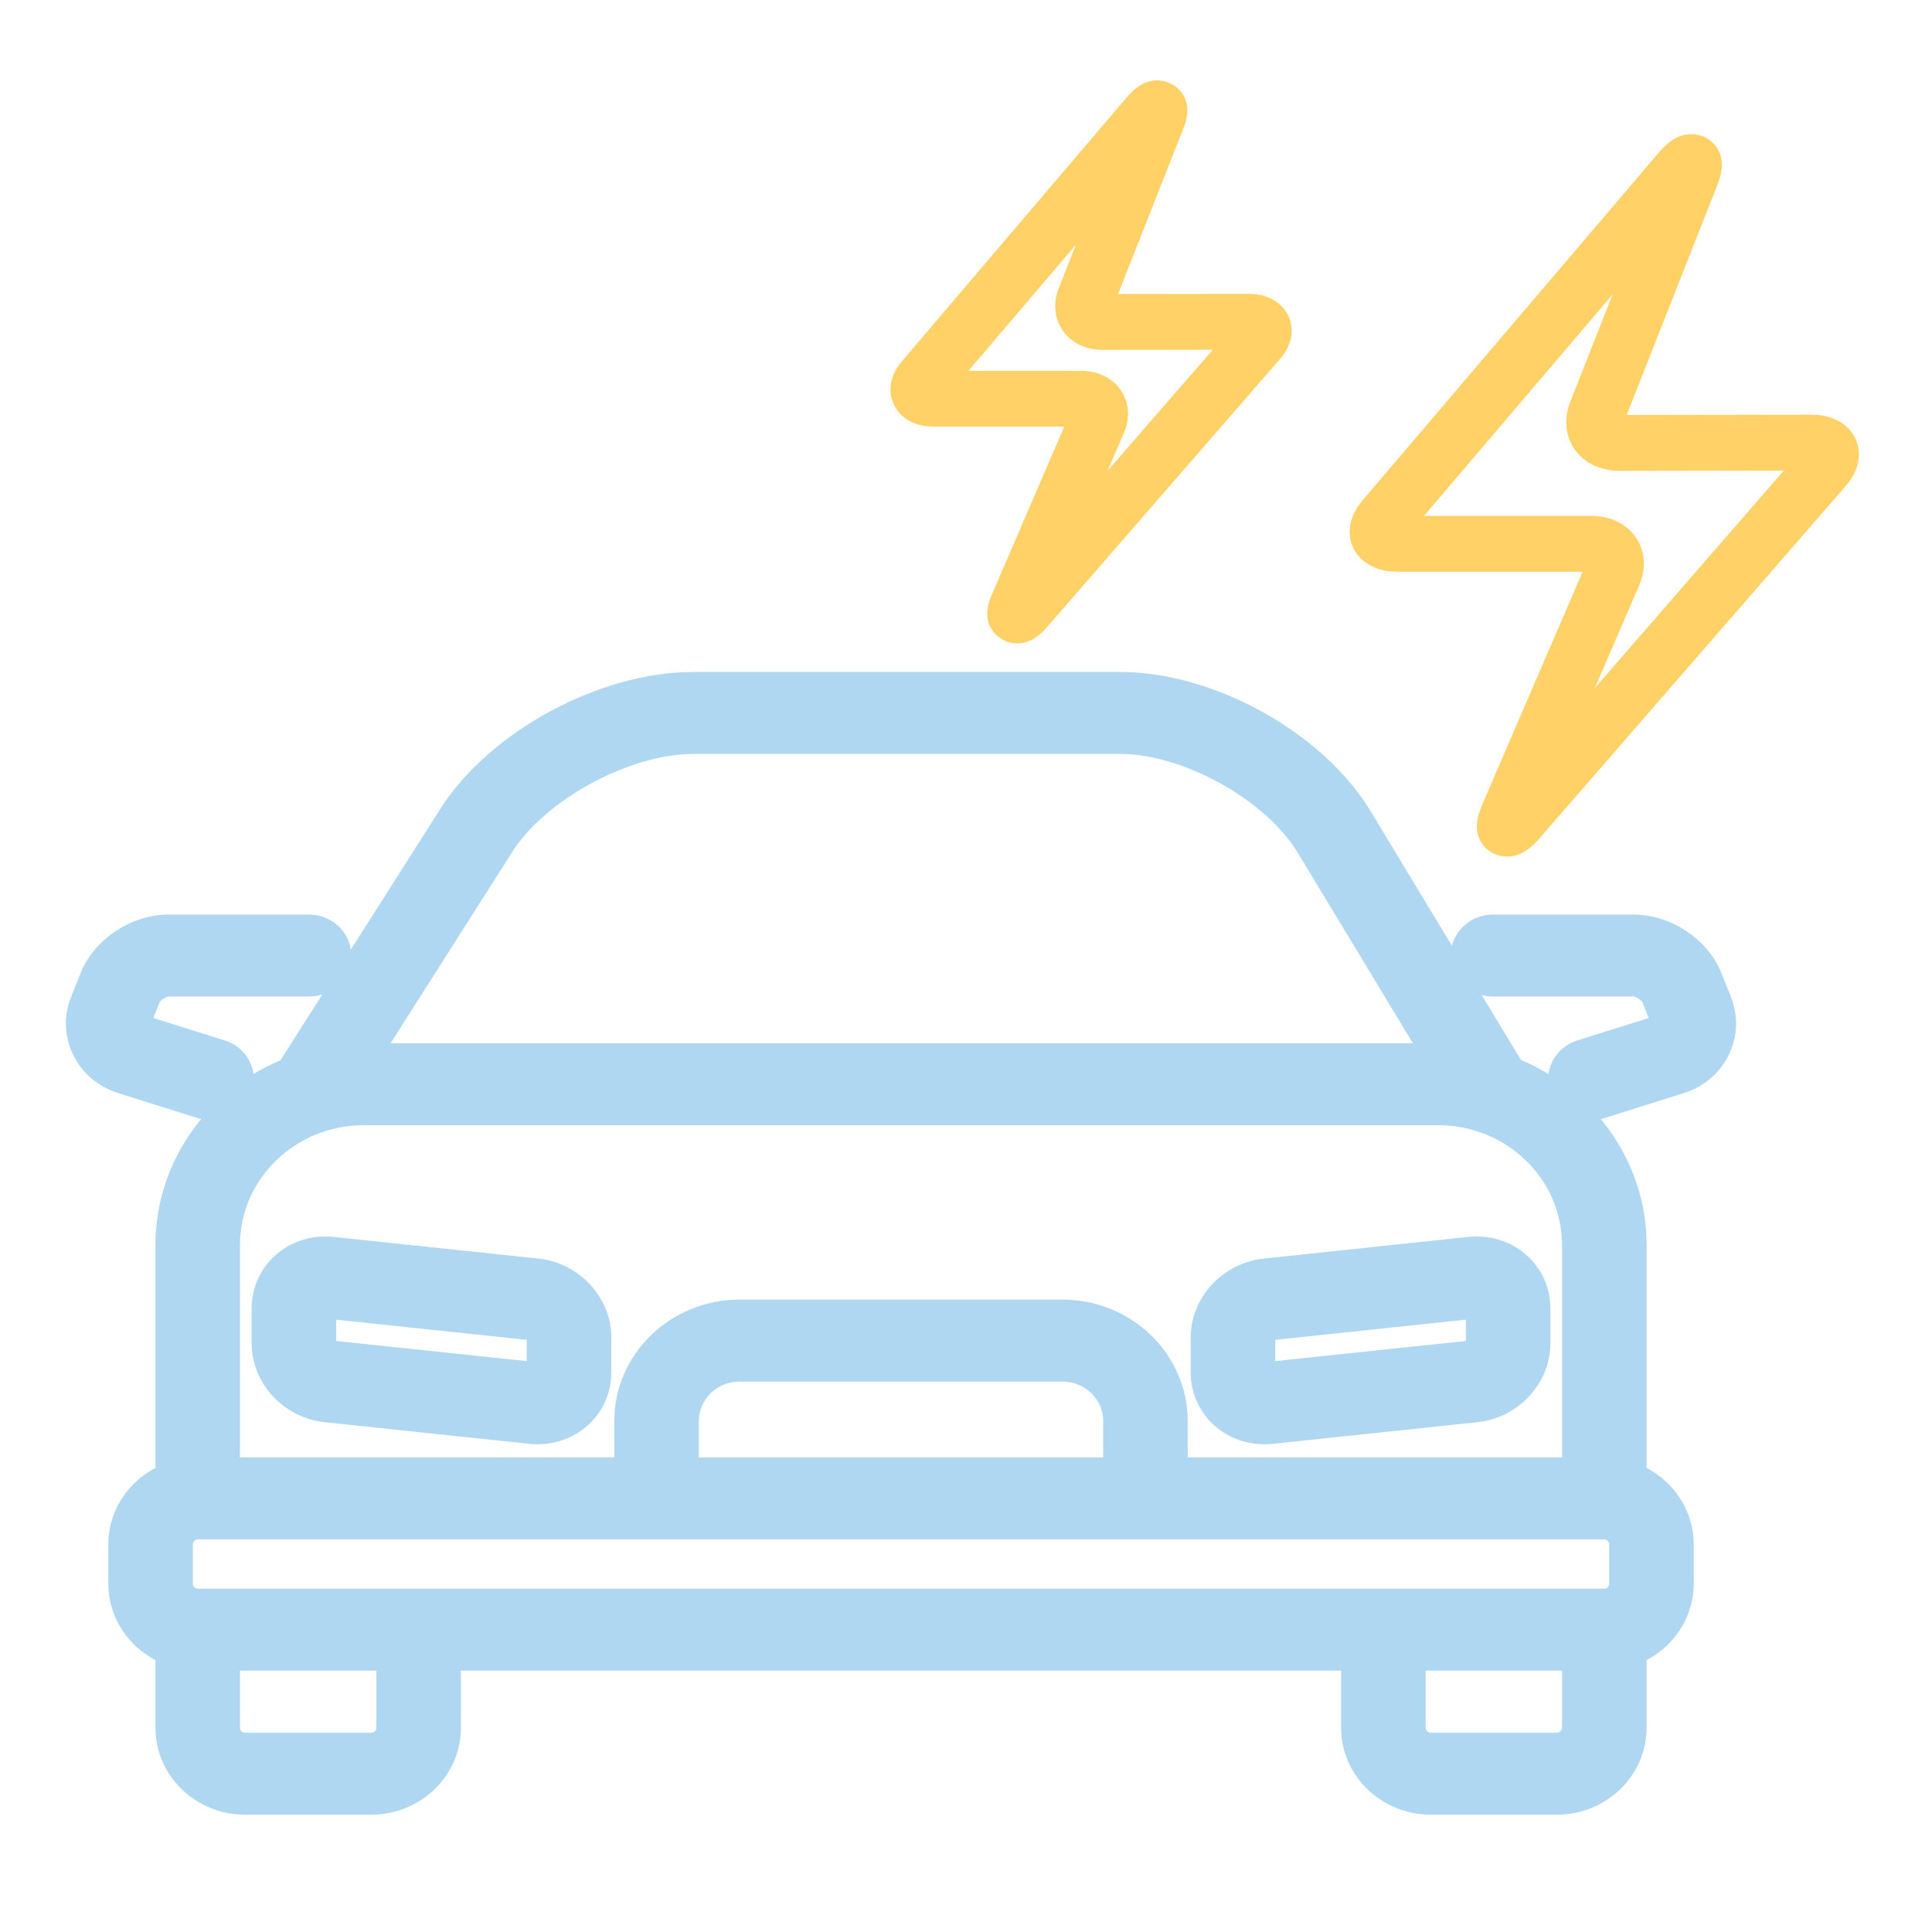 <svg xmlns="http://www.w3.org/2000/svg" xmlns:xlink="http://www.w3.org/1999/xlink" xmlns:serif="http://www.serif.com/" width="100%" height="100%" viewBox="0 0 1667 1667" xml:space="preserve" style="fill-rule:evenodd;clip-rule:evenodd;stroke-linejoin:round;stroke-miterlimit:2;">    <g id="Layer41">        <g transform="matrix(2.931,0,0,2.842,-9353,-6822.91)">            <path d="M3348.9,2788.59L3288.71,2782.02C3278.9,2780.96 3270.92,2788.36 3270.92,2797.98L3270.92,2808.55C3270.92,2817.78 3278.1,2825.78 3287.26,2826.78L3347.46,2833.35C3348.09,2833.42 3348.7,2833.45 3349.31,2833.45C3358.25,2833.45 3365.25,2826.4 3365.25,2817.39L3365.25,2806.82C3365.25,2797.6 3358.07,2789.6 3348.9,2788.59ZM3351.91,2817.39C3351.91,2819.19 3350.62,2820.3 3348.9,2820.09L3288.71,2813.53C3286.34,2813.27 3284.25,2810.94 3284.25,2808.55L3284.25,2797.98C3284.25,2796.33 3285.28,2795.25 3286.86,2795.25C3286.99,2795.25 3287.13,2795.26 3287.26,2795.28L3347.45,2801.85C3349.83,2802.11 3351.91,2804.43 3351.91,2806.82L3351.91,2817.39Z" style="fill:rgb(176,215,242);fill-rule:nonzero;stroke:rgb(176,215,242);stroke-width:11.55px;"></path>        </g>        <g transform="matrix(2.931,0,0,2.842,-9353,-6822.91)">            <path d="M3547.36,2806.82L3547.36,2817.39C3547.36,2826.4 3554.36,2833.45 3563.29,2833.45C3563.9,2833.45 3564.52,2833.42 3565.15,2833.35L3625.35,2826.78C3634.51,2825.78 3641.7,2817.78 3641.7,2808.55L3641.7,2797.98C3641.7,2788.36 3633.69,2780.94 3623.9,2782.02L3563.7,2788.59C3554.53,2789.6 3547.36,2797.61 3547.36,2806.82ZM3625.35,2795.28C3625.48,2795.26 3625.62,2795.25 3625.76,2795.25C3627.34,2795.25 3628.36,2796.33 3628.36,2797.98L3628.36,2808.55C3628.36,2810.94 3626.28,2813.27 3623.9,2813.53L3563.7,2820.09C3561.99,2820.29 3560.69,2819.19 3560.69,2817.39L3560.69,2806.82C3560.69,2804.43 3562.78,2802.11 3565.15,2801.85L3625.35,2795.28Z" style="fill:rgb(176,215,242);fill-rule:nonzero;stroke:rgb(176,215,242);stroke-width:11.55px;"></path>        </g>        <g transform="matrix(2.931,0,0,2.842,-9353,-6822.91)">            <path d="M3325.62,2649.33L3277.58,2727.23C3257.11,2735.42 3242.6,2755.4 3242.6,2778.75L3242.6,2850.15C3234.54,2852.95 3228.72,2860.61 3228.72,2869.61L3228.72,2881.55C3228.72,2890.55 3234.54,2898.21 3242.6,2901.01L3242.6,2925.3C3242.6,2936.67 3251.85,2945.91 3263.22,2945.91L3300.35,2945.91C3311.72,2945.91 3320.97,2936.67 3320.97,2925.3L3320.97,2902.17L3591.64,2902.17L3591.64,2925.3C3591.64,2936.67 3600.89,2945.91 3612.26,2945.91L3649.39,2945.91C3660.76,2945.91 3670.01,2936.67 3670.01,2925.3L3670.01,2901.01C3678.07,2898.21 3683.89,2890.56 3683.89,2881.55L3683.89,2869.61C3683.89,2860.61 3678.07,2852.95 3670.01,2850.15L3670.01,2778.75C3670.01,2755.32 3655.39,2735.29 3634.82,2727.16L3589.56,2649.94C3576.62,2627.84 3546.42,2610.53 3520.8,2610.53L3395.11,2610.53C3369.56,2610.53 3339.03,2627.57 3325.62,2649.33ZM3307.64,2925.3C3307.64,2929.31 3304.37,2932.58 3300.35,2932.58L3263.22,2932.58C3259.2,2932.58 3255.93,2929.31 3255.93,2925.3L3255.93,2902.17L3307.64,2902.17L3307.64,2925.3ZM3649.39,2932.58L3612.26,2932.58C3608.24,2932.58 3604.97,2929.31 3604.97,2925.3L3604.97,2902.17L3656.67,2902.17L3656.67,2925.3C3656.67,2929.31 3653.4,2932.58 3649.39,2932.58ZM3670.55,2881.55C3670.55,2885.57 3667.28,2888.84 3663.27,2888.84L3249.35,2888.84C3245.33,2888.84 3242.06,2885.57 3242.06,2881.55L3242.06,2869.61C3242.06,2865.6 3245.33,2862.33 3249.35,2862.33L3663.27,2862.33C3667.28,2862.33 3670.55,2865.6 3670.55,2869.61L3670.55,2881.55ZM3521.59,2848.99L3391.02,2848.99L3391.02,2832.16C3391.02,2822.38 3398.98,2814.42 3408.78,2814.42L3503.84,2814.42C3513.63,2814.42 3521.59,2822.38 3521.59,2832.16L3521.59,2848.99ZM3656.67,2778.75L3656.67,2848.99L3534.92,2848.99L3534.92,2832.16C3534.92,2815.03 3520.98,2801.08 3503.84,2801.08L3408.78,2801.08C3391.63,2801.08 3377.68,2815.03 3377.68,2832.16L3377.68,2848.99L3255.93,2848.99L3255.93,2778.75C3255.93,2755.5 3274.85,2736.59 3298.1,2736.59L3614.51,2736.59C3637.76,2736.59 3656.67,2755.5 3656.67,2778.75ZM3578.06,2656.68L3617.16,2723.39C3616.28,2723.35 3615.4,2723.25 3614.51,2723.25L3298.1,2723.25C3297.26,2723.25 3296.45,2723.34 3295.62,2723.38L3336.96,2656.33C3347.82,2638.73 3374.44,2623.86 3395.11,2623.86L3520.8,2623.86C3541.42,2623.86 3567.64,2638.89 3578.06,2656.68Z" style="fill:rgb(176,215,242);fill-rule:nonzero;stroke:rgb(176,215,242);stroke-width:11.55px;"></path>        </g>        <g transform="matrix(2.931,0,0,2.842,-9353,-6822.91)">            <path d="M3282.05,2684.18L3240.65,2684.18C3232.08,2684.18 3223.29,2690.2 3220.2,2698.2L3217.4,2705.43C3215.72,2709.76 3215.88,2714.42 3217.84,2718.54C3219.8,2722.67 3223.32,2725.73 3227.75,2727.16L3251.33,2734.8C3252,2735.02 3252.7,2735.12 3253.38,2735.12C3256.19,2735.12 3258.81,2733.33 3259.72,2730.5C3260.85,2727 3258.93,2723.24 3255.43,2722.11L3231.86,2714.48C3230.7,2714.11 3230.15,2713.37 3229.88,2712.82C3229.62,2712.26 3229.4,2711.37 3229.83,2710.24L3232.63,2703.01C3233.72,2700.18 3237.62,2697.51 3240.65,2697.51L3282.05,2697.51C3285.73,2697.51 3288.71,2694.53 3288.71,2690.85C3288.71,2687.16 3285.73,2684.18 3282.05,2684.18Z" style="fill:rgb(176,215,242);fill-rule:nonzero;stroke:rgb(176,215,242);stroke-width:11.55px;"></path>        </g>        <g transform="matrix(2.931,0,0,2.842,-9353,-6822.91)">            <path d="M3680.76,2714.48L3657.19,2722.11C3653.68,2723.24 3651.76,2727 3652.89,2730.5C3653.81,2733.33 3656.42,2735.12 3659.24,2735.12C3659.91,2735.12 3660.61,2735.02 3661.29,2734.8L3684.87,2727.16C3689.29,2725.73 3692.81,2722.67 3694.76,2718.55C3696.73,2714.42 3696.88,2709.76 3695.21,2705.43L3692.41,2698.2C3689.33,2690.21 3680.53,2684.18 3671.96,2684.18L3630.56,2684.18C3626.88,2684.18 3623.9,2687.16 3623.9,2690.85C3623.9,2694.53 3626.88,2697.51 3630.56,2697.51L3671.96,2697.51C3674.99,2697.51 3678.89,2700.18 3679.98,2703L3682.77,2710.24C3683.21,2711.37 3682.99,2712.27 3682.73,2712.82C3682.46,2713.37 3681.91,2714.11 3680.76,2714.48Z" style="fill:rgb(176,215,242);fill-rule:nonzero;stroke:rgb(176,215,242);stroke-width:11.55px;"></path>        </g>        <g transform="matrix(2.931,0,0,2.842,-9353,-6822.91)">            <path d="M3537.51,2429.98C3536.26,2428.17 3533.94,2426.95 3531.74,2426.95C3528.33,2426.95 3525.97,2429.26 3524.1,2431.51L3457.95,2511.59C3453.69,2516.76 3455.07,2521.21 3455.86,2522.89C3456.65,2524.56 3459.21,2528.46 3465.91,2528.46L3507.07,2528.47L3484.84,2581.67C3484.02,2583.6 3482.33,2587.62 3484.69,2591.16C3485.92,2593.02 3488.25,2594.27 3490.49,2594.27C3493.82,2594.27 3496.11,2592.1 3498.08,2589.76L3566.45,2508.62C3570.8,2503.49 3569.45,2499.02 3568.67,2497.34C3567.89,2495.66 3565.35,2491.76 3558.6,2491.76L3517.58,2491.81L3537.62,2439.41C3538.36,2437.48 3539.91,2433.47 3537.51,2429.98ZM3551.97,2505.11L3510.92,2553.83L3520.25,2531.5C3521.92,2527.54 3521.64,2523.41 3519.5,2520.2C3517.36,2516.97 3513.66,2515.13 3509.36,2515.13L3472.34,2515.11L3513.41,2465.39L3504.42,2488.9C3502.9,2492.88 3503.28,2496.99 3505.47,2500.17C3507.65,2503.34 3511.34,2505.16 3515.63,2505.16L3551.97,2505.11Z" style="fill:rgb(255,209,102);fill-rule:nonzero;stroke:rgb(255,209,102);stroke-width:3.61px;"></path>        </g>        <g transform="matrix(2.931,0,0,2.842,-9353,-6822.91)">            <path d="M3694.73,2456.8C3696.08,2453.27 3697.03,2449.57 3694.81,2446.34C3693.49,2444.42 3691.3,2443.27 3688.96,2443.27C3685.35,2443.27 3682.78,2445.79 3680.53,2448.51L3593.6,2553.76C3588.75,2559.63 3590.24,2564.55 3591.11,2566.39C3591.98,2568.23 3594.82,2572.51 3602.43,2572.51L3659.53,2572.51C3659.58,2572.51 3659.63,2572.51 3659.67,2572.51C3659.66,2572.55 3659.64,2572.6 3659.62,2572.65L3629.23,2645.35C3627.76,2648.88 3626.68,2652.59 3628.86,2655.86C3630.17,2657.83 3632.36,2659 3634.73,2659C3638.26,2659 3640.85,2656.52 3643.11,2653.83L3732.99,2547.16C3737.91,2541.33 3736.45,2536.41 3735.6,2534.57C3734.74,2532.73 3731.93,2528.45 3724.27,2528.45L3667.75,2528.54C3667.59,2528.54 3667.45,2528.53 3667.33,2528.52C3667.36,2528.41 3667.41,2528.27 3667.46,2528.12L3694.73,2456.8ZM3656.15,2536.22C3658.62,2539.81 3662.85,2541.88 3667.78,2541.88L3720.08,2541.79L3654.38,2619.76L3671.92,2577.8C3673.83,2573.24 3673.54,2568.53 3671.12,2564.9C3668.7,2561.26 3664.47,2559.18 3659.53,2559.18L3606.42,2559.18L3671.39,2480.51L3655.01,2523.36C3653.26,2527.94 3653.67,2532.62 3656.15,2536.22Z" style="fill:rgb(255,209,102);fill-rule:nonzero;stroke:rgb(255,209,102);stroke-width:3.61px;"></path>        </g>    </g>    <g id="Layer42">    </g>    <g id="Layer43">    </g>    <g id="Layer44">    </g></svg>